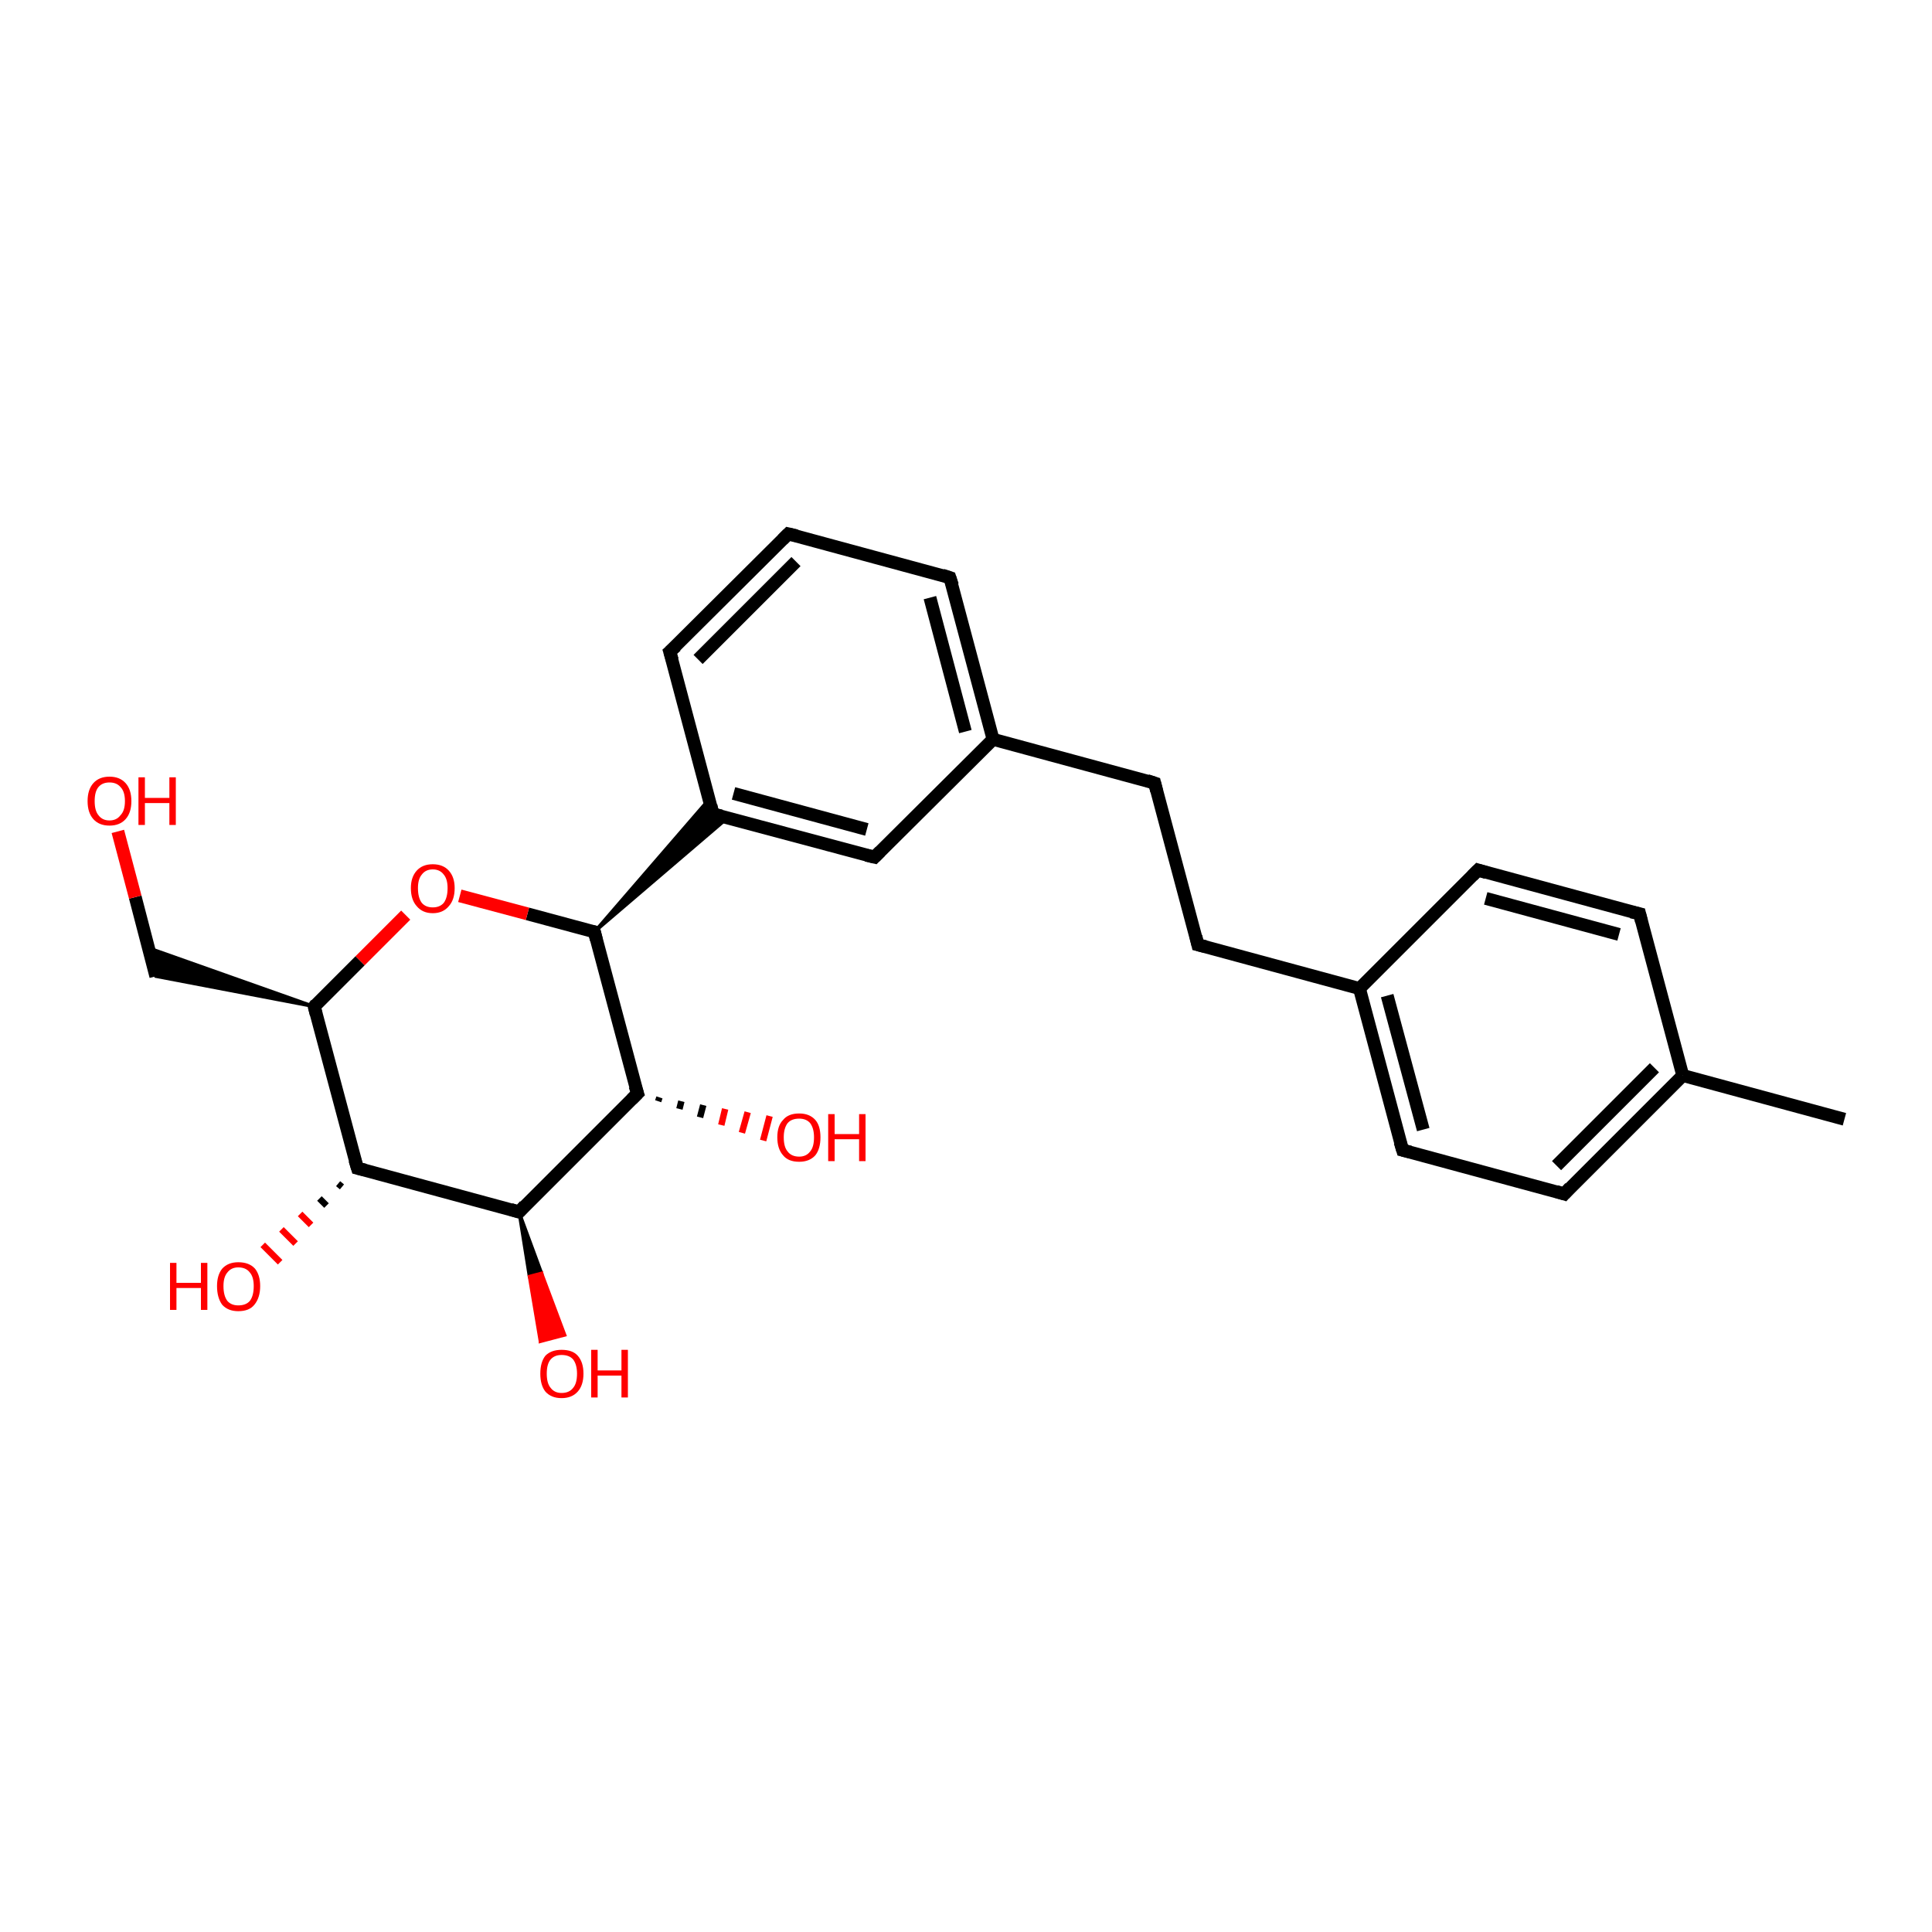 <?xml version='1.0' encoding='iso-8859-1'?>
<svg version='1.1' baseProfile='full'
              xmlns='http://www.w3.org/2000/svg'
                      xmlns:rdkit='http://www.rdkit.org/xml'
                      xmlns:xlink='http://www.w3.org/1999/xlink'
                  xml:space='preserve'
width='300px' height='300px' viewBox='0 0 300 300'>
<!-- END OF HEADER -->
<rect style='opacity:1.0;fill:#FFFFFF;stroke:none' width='300.0' height='300.0' x='0.0' y='0.0'> </rect>
<path class='bond-0 atom-0 atom-1' d='M 286.4,173.8 L 261.3,167.0' style='fill:none;fill-rule:evenodd;stroke:#000000;stroke-width:2.0px;stroke-linecap:butt;stroke-linejoin:miter;stroke-opacity:1' />
<path class='bond-1 atom-1 atom-2' d='M 261.3,167.0 L 242.9,185.4' style='fill:none;fill-rule:evenodd;stroke:#000000;stroke-width:2.0px;stroke-linecap:butt;stroke-linejoin:miter;stroke-opacity:1' />
<path class='bond-1 atom-1 atom-2' d='M 256.9,165.8 L 241.7,181.0' style='fill:none;fill-rule:evenodd;stroke:#000000;stroke-width:2.0px;stroke-linecap:butt;stroke-linejoin:miter;stroke-opacity:1' />
<path class='bond-2 atom-2 atom-3' d='M 242.9,185.4 L 217.8,178.6' style='fill:none;fill-rule:evenodd;stroke:#000000;stroke-width:2.0px;stroke-linecap:butt;stroke-linejoin:miter;stroke-opacity:1' />
<path class='bond-3 atom-3 atom-4' d='M 217.8,178.6 L 211.1,153.5' style='fill:none;fill-rule:evenodd;stroke:#000000;stroke-width:2.0px;stroke-linecap:butt;stroke-linejoin:miter;stroke-opacity:1' />
<path class='bond-3 atom-3 atom-4' d='M 221.0,175.4 L 215.4,154.6' style='fill:none;fill-rule:evenodd;stroke:#000000;stroke-width:2.0px;stroke-linecap:butt;stroke-linejoin:miter;stroke-opacity:1' />
<path class='bond-4 atom-4 atom-5' d='M 211.1,153.5 L 186.0,146.7' style='fill:none;fill-rule:evenodd;stroke:#000000;stroke-width:2.0px;stroke-linecap:butt;stroke-linejoin:miter;stroke-opacity:1' />
<path class='bond-5 atom-5 atom-6' d='M 186.0,146.7 L 179.3,121.6' style='fill:none;fill-rule:evenodd;stroke:#000000;stroke-width:2.0px;stroke-linecap:butt;stroke-linejoin:miter;stroke-opacity:1' />
<path class='bond-6 atom-6 atom-7' d='M 179.3,121.6 L 154.2,114.8' style='fill:none;fill-rule:evenodd;stroke:#000000;stroke-width:2.0px;stroke-linecap:butt;stroke-linejoin:miter;stroke-opacity:1' />
<path class='bond-7 atom-7 atom-8' d='M 154.2,114.8 L 147.5,89.7' style='fill:none;fill-rule:evenodd;stroke:#000000;stroke-width:2.0px;stroke-linecap:butt;stroke-linejoin:miter;stroke-opacity:1' />
<path class='bond-7 atom-7 atom-8' d='M 149.9,113.6 L 144.4,92.8' style='fill:none;fill-rule:evenodd;stroke:#000000;stroke-width:2.0px;stroke-linecap:butt;stroke-linejoin:miter;stroke-opacity:1' />
<path class='bond-8 atom-8 atom-9' d='M 147.5,89.7 L 122.4,82.9' style='fill:none;fill-rule:evenodd;stroke:#000000;stroke-width:2.0px;stroke-linecap:butt;stroke-linejoin:miter;stroke-opacity:1' />
<path class='bond-9 atom-9 atom-10' d='M 122.4,82.9 L 104.0,101.2' style='fill:none;fill-rule:evenodd;stroke:#000000;stroke-width:2.0px;stroke-linecap:butt;stroke-linejoin:miter;stroke-opacity:1' />
<path class='bond-9 atom-9 atom-10' d='M 123.6,87.2 L 108.4,102.4' style='fill:none;fill-rule:evenodd;stroke:#000000;stroke-width:2.0px;stroke-linecap:butt;stroke-linejoin:miter;stroke-opacity:1' />
<path class='bond-10 atom-10 atom-11' d='M 104.0,101.2 L 110.7,126.4' style='fill:none;fill-rule:evenodd;stroke:#000000;stroke-width:2.0px;stroke-linecap:butt;stroke-linejoin:miter;stroke-opacity:1' />
<path class='bond-11 atom-11 atom-12' d='M 110.7,126.4 L 135.8,133.1' style='fill:none;fill-rule:evenodd;stroke:#000000;stroke-width:2.0px;stroke-linecap:butt;stroke-linejoin:miter;stroke-opacity:1' />
<path class='bond-11 atom-11 atom-12' d='M 113.9,123.2 L 134.6,128.8' style='fill:none;fill-rule:evenodd;stroke:#000000;stroke-width:2.0px;stroke-linecap:butt;stroke-linejoin:miter;stroke-opacity:1' />
<path class='bond-12 atom-13 atom-11' d='M 92.3,144.7 L 110.1,124.1 L 110.7,126.4 Z' style='fill:#000000;fill-rule:evenodd;fill-opacity:1;stroke:#000000;stroke-width:0.5px;stroke-linecap:butt;stroke-linejoin:miter;stroke-opacity:1;' />
<path class='bond-12 atom-13 atom-11' d='M 92.3,144.7 L 110.7,126.4 L 113.0,127.0 Z' style='fill:#000000;fill-rule:evenodd;fill-opacity:1;stroke:#000000;stroke-width:0.5px;stroke-linecap:butt;stroke-linejoin:miter;stroke-opacity:1;' />
<path class='bond-13 atom-13 atom-14' d='M 92.3,144.7 L 81.9,141.9' style='fill:none;fill-rule:evenodd;stroke:#000000;stroke-width:2.0px;stroke-linecap:butt;stroke-linejoin:miter;stroke-opacity:1' />
<path class='bond-13 atom-13 atom-14' d='M 81.9,141.9 L 71.4,139.1' style='fill:none;fill-rule:evenodd;stroke:#FF0000;stroke-width:2.0px;stroke-linecap:butt;stroke-linejoin:miter;stroke-opacity:1' />
<path class='bond-14 atom-14 atom-15' d='M 63.0,142.1 L 55.9,149.2' style='fill:none;fill-rule:evenodd;stroke:#FF0000;stroke-width:2.0px;stroke-linecap:butt;stroke-linejoin:miter;stroke-opacity:1' />
<path class='bond-14 atom-14 atom-15' d='M 55.9,149.2 L 48.8,156.3' style='fill:none;fill-rule:evenodd;stroke:#000000;stroke-width:2.0px;stroke-linecap:butt;stroke-linejoin:miter;stroke-opacity:1' />
<path class='bond-15 atom-15 atom-16' d='M 48.8,156.3 L 24.2,151.6 L 23.1,147.2 Z' style='fill:#000000;fill-rule:evenodd;fill-opacity:1;stroke:#000000;stroke-width:0.5px;stroke-linecap:butt;stroke-linejoin:miter;stroke-opacity:1;' />
<path class='bond-16 atom-16 atom-17' d='M 24.2,151.6 L 21.0,139.3' style='fill:none;fill-rule:evenodd;stroke:#000000;stroke-width:2.0px;stroke-linecap:butt;stroke-linejoin:miter;stroke-opacity:1' />
<path class='bond-16 atom-16 atom-17' d='M 21.0,139.3 L 18.3,129.1' style='fill:none;fill-rule:evenodd;stroke:#FF0000;stroke-width:2.0px;stroke-linecap:butt;stroke-linejoin:miter;stroke-opacity:1' />
<path class='bond-17 atom-15 atom-18' d='M 48.8,156.3 L 55.5,181.4' style='fill:none;fill-rule:evenodd;stroke:#000000;stroke-width:2.0px;stroke-linecap:butt;stroke-linejoin:miter;stroke-opacity:1' />
<path class='bond-18 atom-18 atom-19' d='M 53.1,184.3 L 52.5,183.8' style='fill:none;fill-rule:evenodd;stroke:#000000;stroke-width:1.0px;stroke-linecap:butt;stroke-linejoin:miter;stroke-opacity:1' />
<path class='bond-18 atom-18 atom-19' d='M 50.7,187.2 L 49.6,186.1' style='fill:none;fill-rule:evenodd;stroke:#000000;stroke-width:1.0px;stroke-linecap:butt;stroke-linejoin:miter;stroke-opacity:1' />
<path class='bond-18 atom-18 atom-19' d='M 48.3,190.2 L 46.6,188.5' style='fill:none;fill-rule:evenodd;stroke:#FF0000;stroke-width:1.0px;stroke-linecap:butt;stroke-linejoin:miter;stroke-opacity:1' />
<path class='bond-18 atom-18 atom-19' d='M 45.9,193.1 L 43.7,190.9' style='fill:none;fill-rule:evenodd;stroke:#FF0000;stroke-width:1.0px;stroke-linecap:butt;stroke-linejoin:miter;stroke-opacity:1' />
<path class='bond-18 atom-18 atom-19' d='M 43.5,196.0 L 40.8,193.3' style='fill:none;fill-rule:evenodd;stroke:#FF0000;stroke-width:1.0px;stroke-linecap:butt;stroke-linejoin:miter;stroke-opacity:1' />
<path class='bond-19 atom-18 atom-20' d='M 55.5,181.4 L 80.6,188.2' style='fill:none;fill-rule:evenodd;stroke:#000000;stroke-width:2.0px;stroke-linecap:butt;stroke-linejoin:miter;stroke-opacity:1' />
<path class='bond-20 atom-20 atom-21' d='M 80.6,188.2 L 84.1,197.7 L 82.2,198.2 Z' style='fill:#000000;fill-rule:evenodd;fill-opacity:1;stroke:#000000;stroke-width:0.5px;stroke-linecap:butt;stroke-linejoin:miter;stroke-opacity:1;' />
<path class='bond-20 atom-20 atom-21' d='M 84.1,197.7 L 83.9,208.3 L 87.7,207.3 Z' style='fill:#FF0000;fill-rule:evenodd;fill-opacity:1;stroke:#FF0000;stroke-width:0.5px;stroke-linecap:butt;stroke-linejoin:miter;stroke-opacity:1;' />
<path class='bond-20 atom-20 atom-21' d='M 84.1,197.7 L 82.2,198.2 L 83.9,208.3 Z' style='fill:#FF0000;fill-rule:evenodd;fill-opacity:1;stroke:#FF0000;stroke-width:0.5px;stroke-linecap:butt;stroke-linejoin:miter;stroke-opacity:1;' />
<path class='bond-21 atom-20 atom-22' d='M 80.6,188.2 L 99.0,169.8' style='fill:none;fill-rule:evenodd;stroke:#000000;stroke-width:2.0px;stroke-linecap:butt;stroke-linejoin:miter;stroke-opacity:1' />
<path class='bond-22 atom-22 atom-23' d='M 102.4,170.4 L 102.2,171.0' style='fill:none;fill-rule:evenodd;stroke:#000000;stroke-width:1.0px;stroke-linecap:butt;stroke-linejoin:miter;stroke-opacity:1' />
<path class='bond-22 atom-22 atom-23' d='M 105.8,171.0 L 105.5,172.2' style='fill:none;fill-rule:evenodd;stroke:#000000;stroke-width:1.0px;stroke-linecap:butt;stroke-linejoin:miter;stroke-opacity:1' />
<path class='bond-22 atom-22 atom-23' d='M 109.2,171.6 L 108.7,173.5' style='fill:none;fill-rule:evenodd;stroke:#000000;stroke-width:1.0px;stroke-linecap:butt;stroke-linejoin:miter;stroke-opacity:1' />
<path class='bond-22 atom-22 atom-23' d='M 112.6,172.2 L 112.0,174.7' style='fill:none;fill-rule:evenodd;stroke:#FF0000;stroke-width:1.0px;stroke-linecap:butt;stroke-linejoin:miter;stroke-opacity:1' />
<path class='bond-22 atom-22 atom-23' d='M 116.1,172.7 L 115.2,175.9' style='fill:none;fill-rule:evenodd;stroke:#FF0000;stroke-width:1.0px;stroke-linecap:butt;stroke-linejoin:miter;stroke-opacity:1' />
<path class='bond-22 atom-22 atom-23' d='M 119.5,173.3 L 118.5,177.1' style='fill:none;fill-rule:evenodd;stroke:#FF0000;stroke-width:1.0px;stroke-linecap:butt;stroke-linejoin:miter;stroke-opacity:1' />
<path class='bond-23 atom-4 atom-24' d='M 211.1,153.5 L 229.5,135.1' style='fill:none;fill-rule:evenodd;stroke:#000000;stroke-width:2.0px;stroke-linecap:butt;stroke-linejoin:miter;stroke-opacity:1' />
<path class='bond-24 atom-24 atom-25' d='M 229.5,135.1 L 254.6,141.9' style='fill:none;fill-rule:evenodd;stroke:#000000;stroke-width:2.0px;stroke-linecap:butt;stroke-linejoin:miter;stroke-opacity:1' />
<path class='bond-24 atom-24 atom-25' d='M 230.7,139.5 L 251.4,145.1' style='fill:none;fill-rule:evenodd;stroke:#000000;stroke-width:2.0px;stroke-linecap:butt;stroke-linejoin:miter;stroke-opacity:1' />
<path class='bond-25 atom-25 atom-1' d='M 254.6,141.9 L 261.3,167.0' style='fill:none;fill-rule:evenodd;stroke:#000000;stroke-width:2.0px;stroke-linecap:butt;stroke-linejoin:miter;stroke-opacity:1' />
<path class='bond-26 atom-12 atom-7' d='M 135.8,133.1 L 154.2,114.8' style='fill:none;fill-rule:evenodd;stroke:#000000;stroke-width:2.0px;stroke-linecap:butt;stroke-linejoin:miter;stroke-opacity:1' />
<path class='bond-27 atom-22 atom-13' d='M 99.0,169.8 L 92.3,144.7' style='fill:none;fill-rule:evenodd;stroke:#000000;stroke-width:2.0px;stroke-linecap:butt;stroke-linejoin:miter;stroke-opacity:1' />
<path d='M 243.8,184.4 L 242.9,185.4 L 241.6,185.0' style='fill:none;stroke:#000000;stroke-width:2.0px;stroke-linecap:butt;stroke-linejoin:miter;stroke-opacity:1;' />
<path d='M 219.0,178.9 L 217.8,178.6 L 217.4,177.3' style='fill:none;stroke:#000000;stroke-width:2.0px;stroke-linecap:butt;stroke-linejoin:miter;stroke-opacity:1;' />
<path d='M 187.2,147.0 L 186.0,146.7 L 185.7,145.4' style='fill:none;stroke:#000000;stroke-width:2.0px;stroke-linecap:butt;stroke-linejoin:miter;stroke-opacity:1;' />
<path d='M 179.6,122.8 L 179.3,121.6 L 178.1,121.2' style='fill:none;stroke:#000000;stroke-width:2.0px;stroke-linecap:butt;stroke-linejoin:miter;stroke-opacity:1;' />
<path d='M 147.9,90.9 L 147.5,89.7 L 146.3,89.3' style='fill:none;stroke:#000000;stroke-width:2.0px;stroke-linecap:butt;stroke-linejoin:miter;stroke-opacity:1;' />
<path d='M 123.7,83.2 L 122.4,82.9 L 121.5,83.8' style='fill:none;stroke:#000000;stroke-width:2.0px;stroke-linecap:butt;stroke-linejoin:miter;stroke-opacity:1;' />
<path d='M 105.0,100.3 L 104.0,101.2 L 104.4,102.5' style='fill:none;stroke:#000000;stroke-width:2.0px;stroke-linecap:butt;stroke-linejoin:miter;stroke-opacity:1;' />
<path d='M 110.4,125.1 L 110.7,126.4 L 112.0,126.7' style='fill:none;stroke:#000000;stroke-width:2.0px;stroke-linecap:butt;stroke-linejoin:miter;stroke-opacity:1;' />
<path d='M 134.5,132.8 L 135.8,133.1 L 136.7,132.2' style='fill:none;stroke:#000000;stroke-width:2.0px;stroke-linecap:butt;stroke-linejoin:miter;stroke-opacity:1;' />
<path d='M 91.8,144.6 L 92.3,144.7 L 92.6,145.9' style='fill:none;stroke:#000000;stroke-width:2.0px;stroke-linecap:butt;stroke-linejoin:miter;stroke-opacity:1;' />
<path d='M 49.1,155.9 L 48.8,156.3 L 49.1,157.5' style='fill:none;stroke:#000000;stroke-width:2.0px;stroke-linecap:butt;stroke-linejoin:miter;stroke-opacity:1;' />
<path d='M 55.1,180.1 L 55.5,181.4 L 56.7,181.7' style='fill:none;stroke:#000000;stroke-width:2.0px;stroke-linecap:butt;stroke-linejoin:miter;stroke-opacity:1;' />
<path d='M 79.3,187.8 L 80.6,188.2 L 81.5,187.2' style='fill:none;stroke:#000000;stroke-width:2.0px;stroke-linecap:butt;stroke-linejoin:miter;stroke-opacity:1;' />
<path d='M 98.1,170.7 L 99.0,169.8 L 98.6,168.6' style='fill:none;stroke:#000000;stroke-width:2.0px;stroke-linecap:butt;stroke-linejoin:miter;stroke-opacity:1;' />
<path d='M 228.6,136.0 L 229.5,135.1 L 230.8,135.5' style='fill:none;stroke:#000000;stroke-width:2.0px;stroke-linecap:butt;stroke-linejoin:miter;stroke-opacity:1;' />
<path d='M 253.3,141.6 L 254.6,141.9 L 254.9,143.1' style='fill:none;stroke:#000000;stroke-width:2.0px;stroke-linecap:butt;stroke-linejoin:miter;stroke-opacity:1;' />
<path class='atom-14' d='M 63.8 137.9
Q 63.8 136.2, 64.7 135.2
Q 65.6 134.2, 67.2 134.2
Q 68.8 134.2, 69.7 135.2
Q 70.6 136.2, 70.6 137.9
Q 70.6 139.7, 69.7 140.7
Q 68.8 141.8, 67.2 141.8
Q 65.6 141.8, 64.7 140.7
Q 63.8 139.7, 63.8 137.9
M 67.2 140.9
Q 68.3 140.9, 68.9 140.2
Q 69.5 139.4, 69.5 137.9
Q 69.5 136.5, 68.9 135.8
Q 68.3 135.0, 67.2 135.0
Q 66.1 135.0, 65.5 135.8
Q 64.9 136.5, 64.9 137.9
Q 64.9 139.4, 65.5 140.2
Q 66.1 140.9, 67.2 140.9
' fill='#FF0000'/>
<path class='atom-17' d='M 13.6 124.4
Q 13.6 122.6, 14.5 121.6
Q 15.4 120.6, 17.0 120.6
Q 18.6 120.6, 19.5 121.6
Q 20.4 122.6, 20.4 124.4
Q 20.4 126.2, 19.5 127.2
Q 18.6 128.2, 17.0 128.2
Q 15.4 128.2, 14.5 127.2
Q 13.6 126.2, 13.6 124.4
M 17.0 127.4
Q 18.1 127.4, 18.7 126.6
Q 19.4 125.9, 19.4 124.4
Q 19.4 122.9, 18.7 122.2
Q 18.1 121.5, 17.0 121.5
Q 15.9 121.5, 15.3 122.2
Q 14.7 122.9, 14.7 124.4
Q 14.7 125.9, 15.3 126.6
Q 15.9 127.4, 17.0 127.4
' fill='#FF0000'/>
<path class='atom-17' d='M 21.5 120.7
L 22.5 120.7
L 22.5 123.9
L 26.3 123.9
L 26.3 120.7
L 27.3 120.7
L 27.3 128.1
L 26.3 128.1
L 26.3 124.7
L 22.5 124.7
L 22.5 128.1
L 21.5 128.1
L 21.5 120.7
' fill='#FF0000'/>
<path class='atom-19' d='M 26.4 196.1
L 27.4 196.1
L 27.4 199.2
L 31.2 199.2
L 31.2 196.1
L 32.2 196.1
L 32.2 203.4
L 31.2 203.4
L 31.2 200.0
L 27.4 200.0
L 27.4 203.4
L 26.4 203.4
L 26.4 196.1
' fill='#FF0000'/>
<path class='atom-19' d='M 33.7 199.7
Q 33.7 198.0, 34.5 197.0
Q 35.4 196.0, 37.0 196.0
Q 38.7 196.0, 39.6 197.0
Q 40.4 198.0, 40.4 199.7
Q 40.4 201.5, 39.5 202.6
Q 38.7 203.6, 37.0 203.6
Q 35.4 203.6, 34.5 202.6
Q 33.7 201.5, 33.7 199.7
M 37.0 202.7
Q 38.2 202.7, 38.8 202.0
Q 39.4 201.2, 39.4 199.7
Q 39.4 198.3, 38.8 197.6
Q 38.2 196.8, 37.0 196.8
Q 35.9 196.8, 35.3 197.6
Q 34.7 198.3, 34.7 199.7
Q 34.7 201.2, 35.3 202.0
Q 35.9 202.7, 37.0 202.7
' fill='#FF0000'/>
<path class='atom-21' d='M 83.9 213.3
Q 83.9 211.5, 84.7 210.5
Q 85.6 209.6, 87.2 209.6
Q 88.9 209.6, 89.7 210.5
Q 90.6 211.5, 90.6 213.3
Q 90.6 215.1, 89.7 216.1
Q 88.8 217.1, 87.2 217.1
Q 85.6 217.1, 84.7 216.1
Q 83.9 215.1, 83.9 213.3
M 87.2 216.3
Q 88.4 216.3, 89.0 215.5
Q 89.6 214.8, 89.6 213.3
Q 89.6 211.9, 89.0 211.1
Q 88.4 210.4, 87.2 210.4
Q 86.1 210.4, 85.5 211.1
Q 84.9 211.8, 84.9 213.3
Q 84.9 214.8, 85.5 215.5
Q 86.1 216.3, 87.2 216.3
' fill='#FF0000'/>
<path class='atom-21' d='M 91.8 209.6
L 92.8 209.6
L 92.8 212.8
L 96.5 212.8
L 96.5 209.6
L 97.5 209.6
L 97.5 217.0
L 96.5 217.0
L 96.5 213.6
L 92.8 213.6
L 92.8 217.0
L 91.8 217.0
L 91.8 209.6
' fill='#FF0000'/>
<path class='atom-23' d='M 120.7 176.6
Q 120.7 174.8, 121.6 173.9
Q 122.4 172.9, 124.1 172.9
Q 125.7 172.9, 126.6 173.9
Q 127.4 174.8, 127.4 176.6
Q 127.4 178.4, 126.6 179.4
Q 125.7 180.4, 124.1 180.4
Q 122.4 180.4, 121.6 179.4
Q 120.7 178.4, 120.7 176.6
M 124.1 179.6
Q 125.2 179.6, 125.8 178.8
Q 126.4 178.1, 126.4 176.6
Q 126.4 175.2, 125.8 174.4
Q 125.2 173.7, 124.1 173.7
Q 122.9 173.7, 122.3 174.4
Q 121.7 175.2, 121.7 176.6
Q 121.7 178.1, 122.3 178.8
Q 122.9 179.6, 124.1 179.6
' fill='#FF0000'/>
<path class='atom-23' d='M 128.6 173.0
L 129.6 173.0
L 129.6 176.1
L 133.4 176.1
L 133.4 173.0
L 134.4 173.0
L 134.4 180.3
L 133.4 180.3
L 133.4 176.9
L 129.6 176.9
L 129.6 180.3
L 128.6 180.3
L 128.6 173.0
' fill='#FF0000'/>
</svg>
